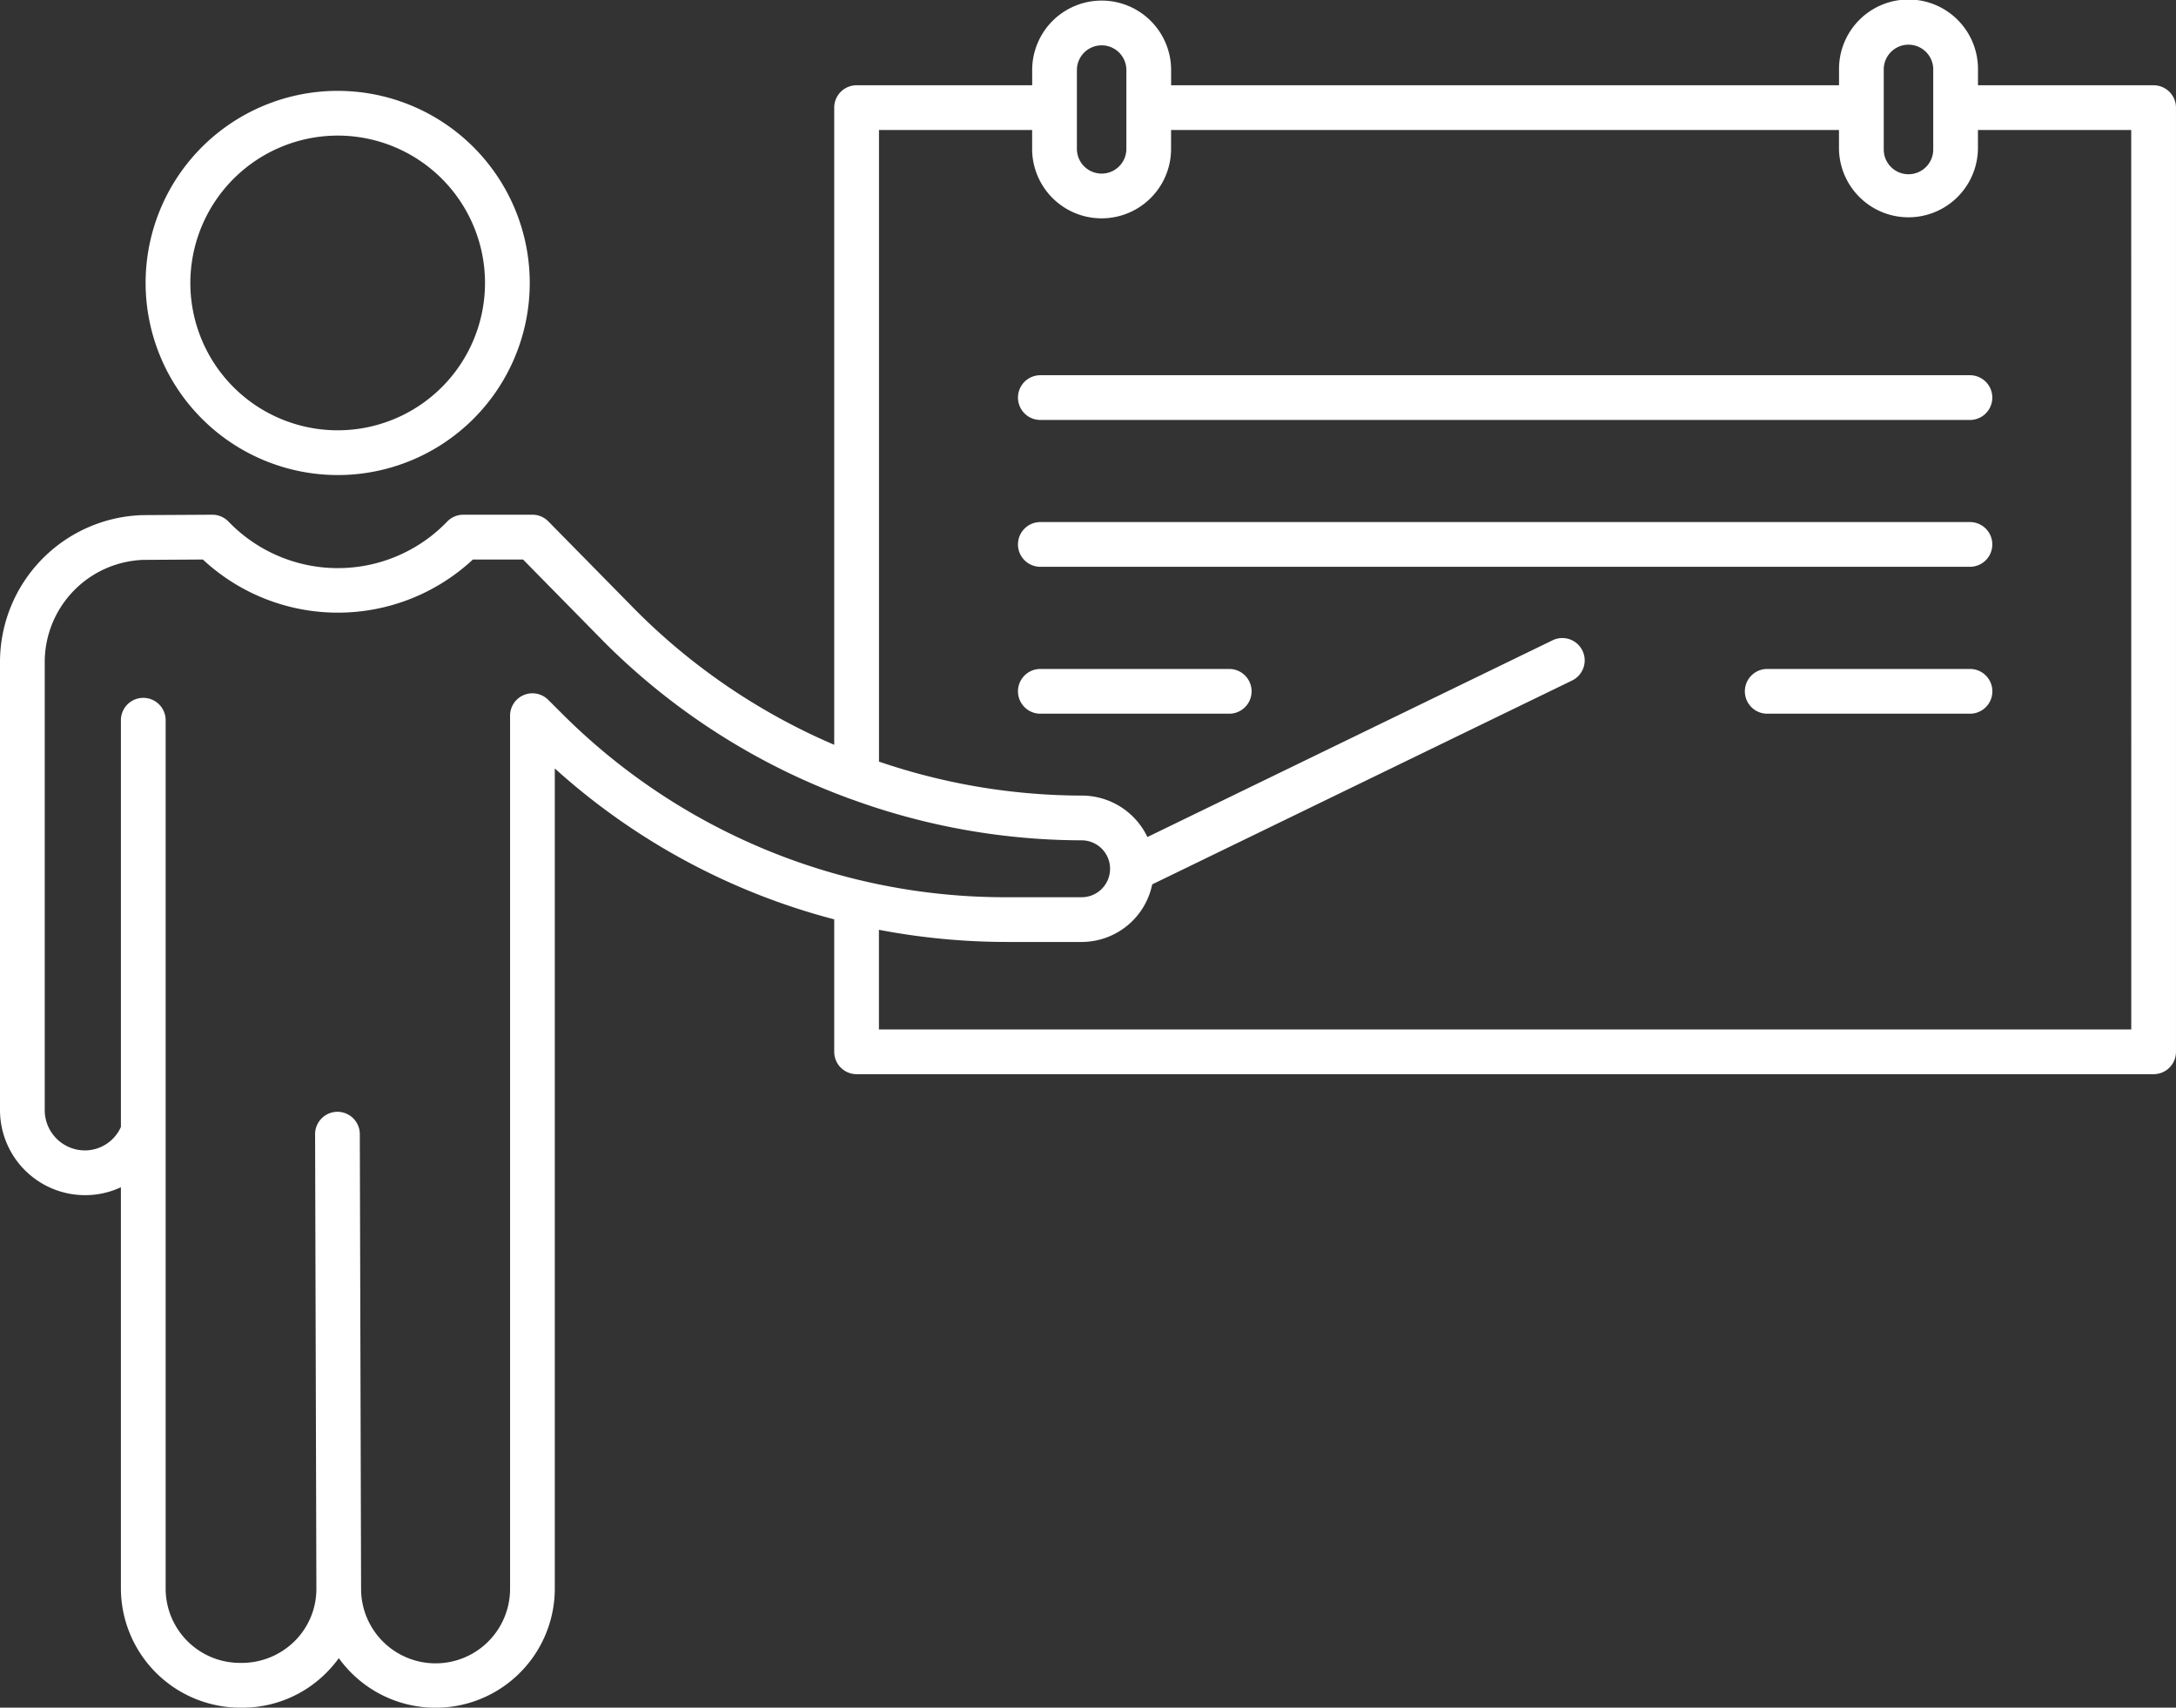 <?xml version="1.0" encoding="UTF-8"?> <svg xmlns="http://www.w3.org/2000/svg" xmlns:xlink="http://www.w3.org/1999/xlink" id="Group_51" data-name="Group 51" width="134.506" height="105.54" viewBox="0 0 134.506 105.54"><rect x="0" y="0" width="134.506" height="105.54" fill="#333333" stroke="none"/><defs><clipPath id="clip-path"><rect id="Rectangle_75" data-name="Rectangle 75" width="134.506" height="105.539" fill="none"></rect></clipPath></defs><g id="Group_50" data-name="Group 50" clip-path="url(#clip-path)"><path id="Path_153" data-name="Path 153" d="M133.123,5.27H122.266V4.33a4.295,4.295,0,1,0-8.589,0v.94H72.391V4.33a4.294,4.294,0,1,0-8.588,0v.94H52.948a1.383,1.383,0,0,0-1.382,1.382V46.03a38.9,38.9,0,0,1-12.22-8.265l-5.45-5.54a1.371,1.371,0,0,0-.984-.414H28.64a1.39,1.39,0,0,0-1.026.454,9.38,9.38,0,0,1-13.462,0,1.39,1.39,0,0,0-1.026-.454h-.009l-4.31.025A9.089,9.089,0,0,0,0,40.941V68.613a5.261,5.261,0,0,0,5.261,5.252,5.2,5.2,0,0,0,2.212-.49V98.189a7.392,7.392,0,0,0,7.493,7.351,7.307,7.307,0,0,0,5.209-2.16,7.684,7.684,0,0,0,.769-.9,7.369,7.369,0,0,0,13.35-4.287v-50.7A41.375,41.375,0,0,0,51.566,56.82v8.186a1.383,1.383,0,0,0,1.382,1.382h80.175a1.383,1.383,0,0,0,1.382-1.382V6.653a1.383,1.383,0,0,0-1.382-1.382m-16.682-.94a1.53,1.53,0,1,1,3.059,0V9.2a1.53,1.53,0,1,1-3.059,0V4.33Zm-49.874,0a1.529,1.529,0,1,1,3.058,0V9.2a1.529,1.529,0,1,1-3.058,0V4.33ZM33.887,43.252a1.382,1.382,0,0,0-2.358.979V98.189a4.6,4.6,0,0,1-9.209.014v-.036l-.079-28.075a1.382,1.382,0,0,0-1.382-1.379h0A1.384,1.384,0,0,0,19.477,70.1l.08,28.1a4.547,4.547,0,0,1-1.339,3.222,4.645,4.645,0,0,1-3.389,1.35,4.594,4.594,0,0,1-4.59-4.586V44.512a1.382,1.382,0,0,0-2.765,0V69.648A2.442,2.442,0,0,1,5.252,71.1a2.49,2.49,0,0,1-2.487-2.487V40.941a6.323,6.323,0,0,1,6.1-6.339l3.675-.022a12.245,12.245,0,0,0,16.691,0h3.1l5.052,5.137a41.583,41.583,0,0,0,14.957,9.575,1.378,1.378,0,0,0,.21.075A41.7,41.7,0,0,0,66.9,51.935a1.759,1.759,0,0,1,0,3.517H62.234A38.719,38.719,0,0,1,34.706,44.069Zm97.854,20.372H54.33V57.464a42.175,42.175,0,0,0,7.9.752H66.9a4.458,4.458,0,0,0,4.322-3.559l25.956-12.6a1.381,1.381,0,0,0-1.209-2.484L70.925,51.731A4.494,4.494,0,0,0,66.9,49.17a38.991,38.991,0,0,1-12.567-2.1V8.034H63.8V9.2a4.294,4.294,0,1,0,8.588,0V8.034h41.286V9.2a4.295,4.295,0,0,0,8.589,0V8.034h9.475Z" fill="#fff"></path><path id="Path_154" data-name="Path 154" d="M29.413,34.688A11.872,11.872,0,1,0,17.541,22.815,11.885,11.885,0,0,0,29.413,34.688m0-20.98a9.107,9.107,0,1,1-9.107,9.107,9.118,9.118,0,0,1,9.107-9.107" transform="translate(-8.54 -5.328)" fill="#fff"></path><path id="Path_155" data-name="Path 155" d="M124.006,45.191a1.382,1.382,0,1,0,0,2.765h57.462a1.382,1.382,0,1,0,0-2.765Z" transform="translate(-59.699 -22.001)" fill="#fff"></path><path id="Path_156" data-name="Path 156" d="M181.469,62.876H124.006a1.382,1.382,0,1,0,0,2.765h57.462a1.382,1.382,0,1,0,0-2.765" transform="translate(-59.699 -30.611)" fill="#fff"></path><path id="Path_157" data-name="Path 157" d="M135.683,80.568H124.007a1.382,1.382,0,1,0,0,2.765h11.676a1.382,1.382,0,0,0,0-2.765" transform="translate(-59.7 -39.224)" fill="#fff"></path><path id="Path_158" data-name="Path 158" d="M224.1,80.568H211.565a1.382,1.382,0,1,0,0,2.765H224.1a1.382,1.382,0,0,0,0-2.765" transform="translate(-102.327 -39.224)" fill="#fff"></path></g></svg> 